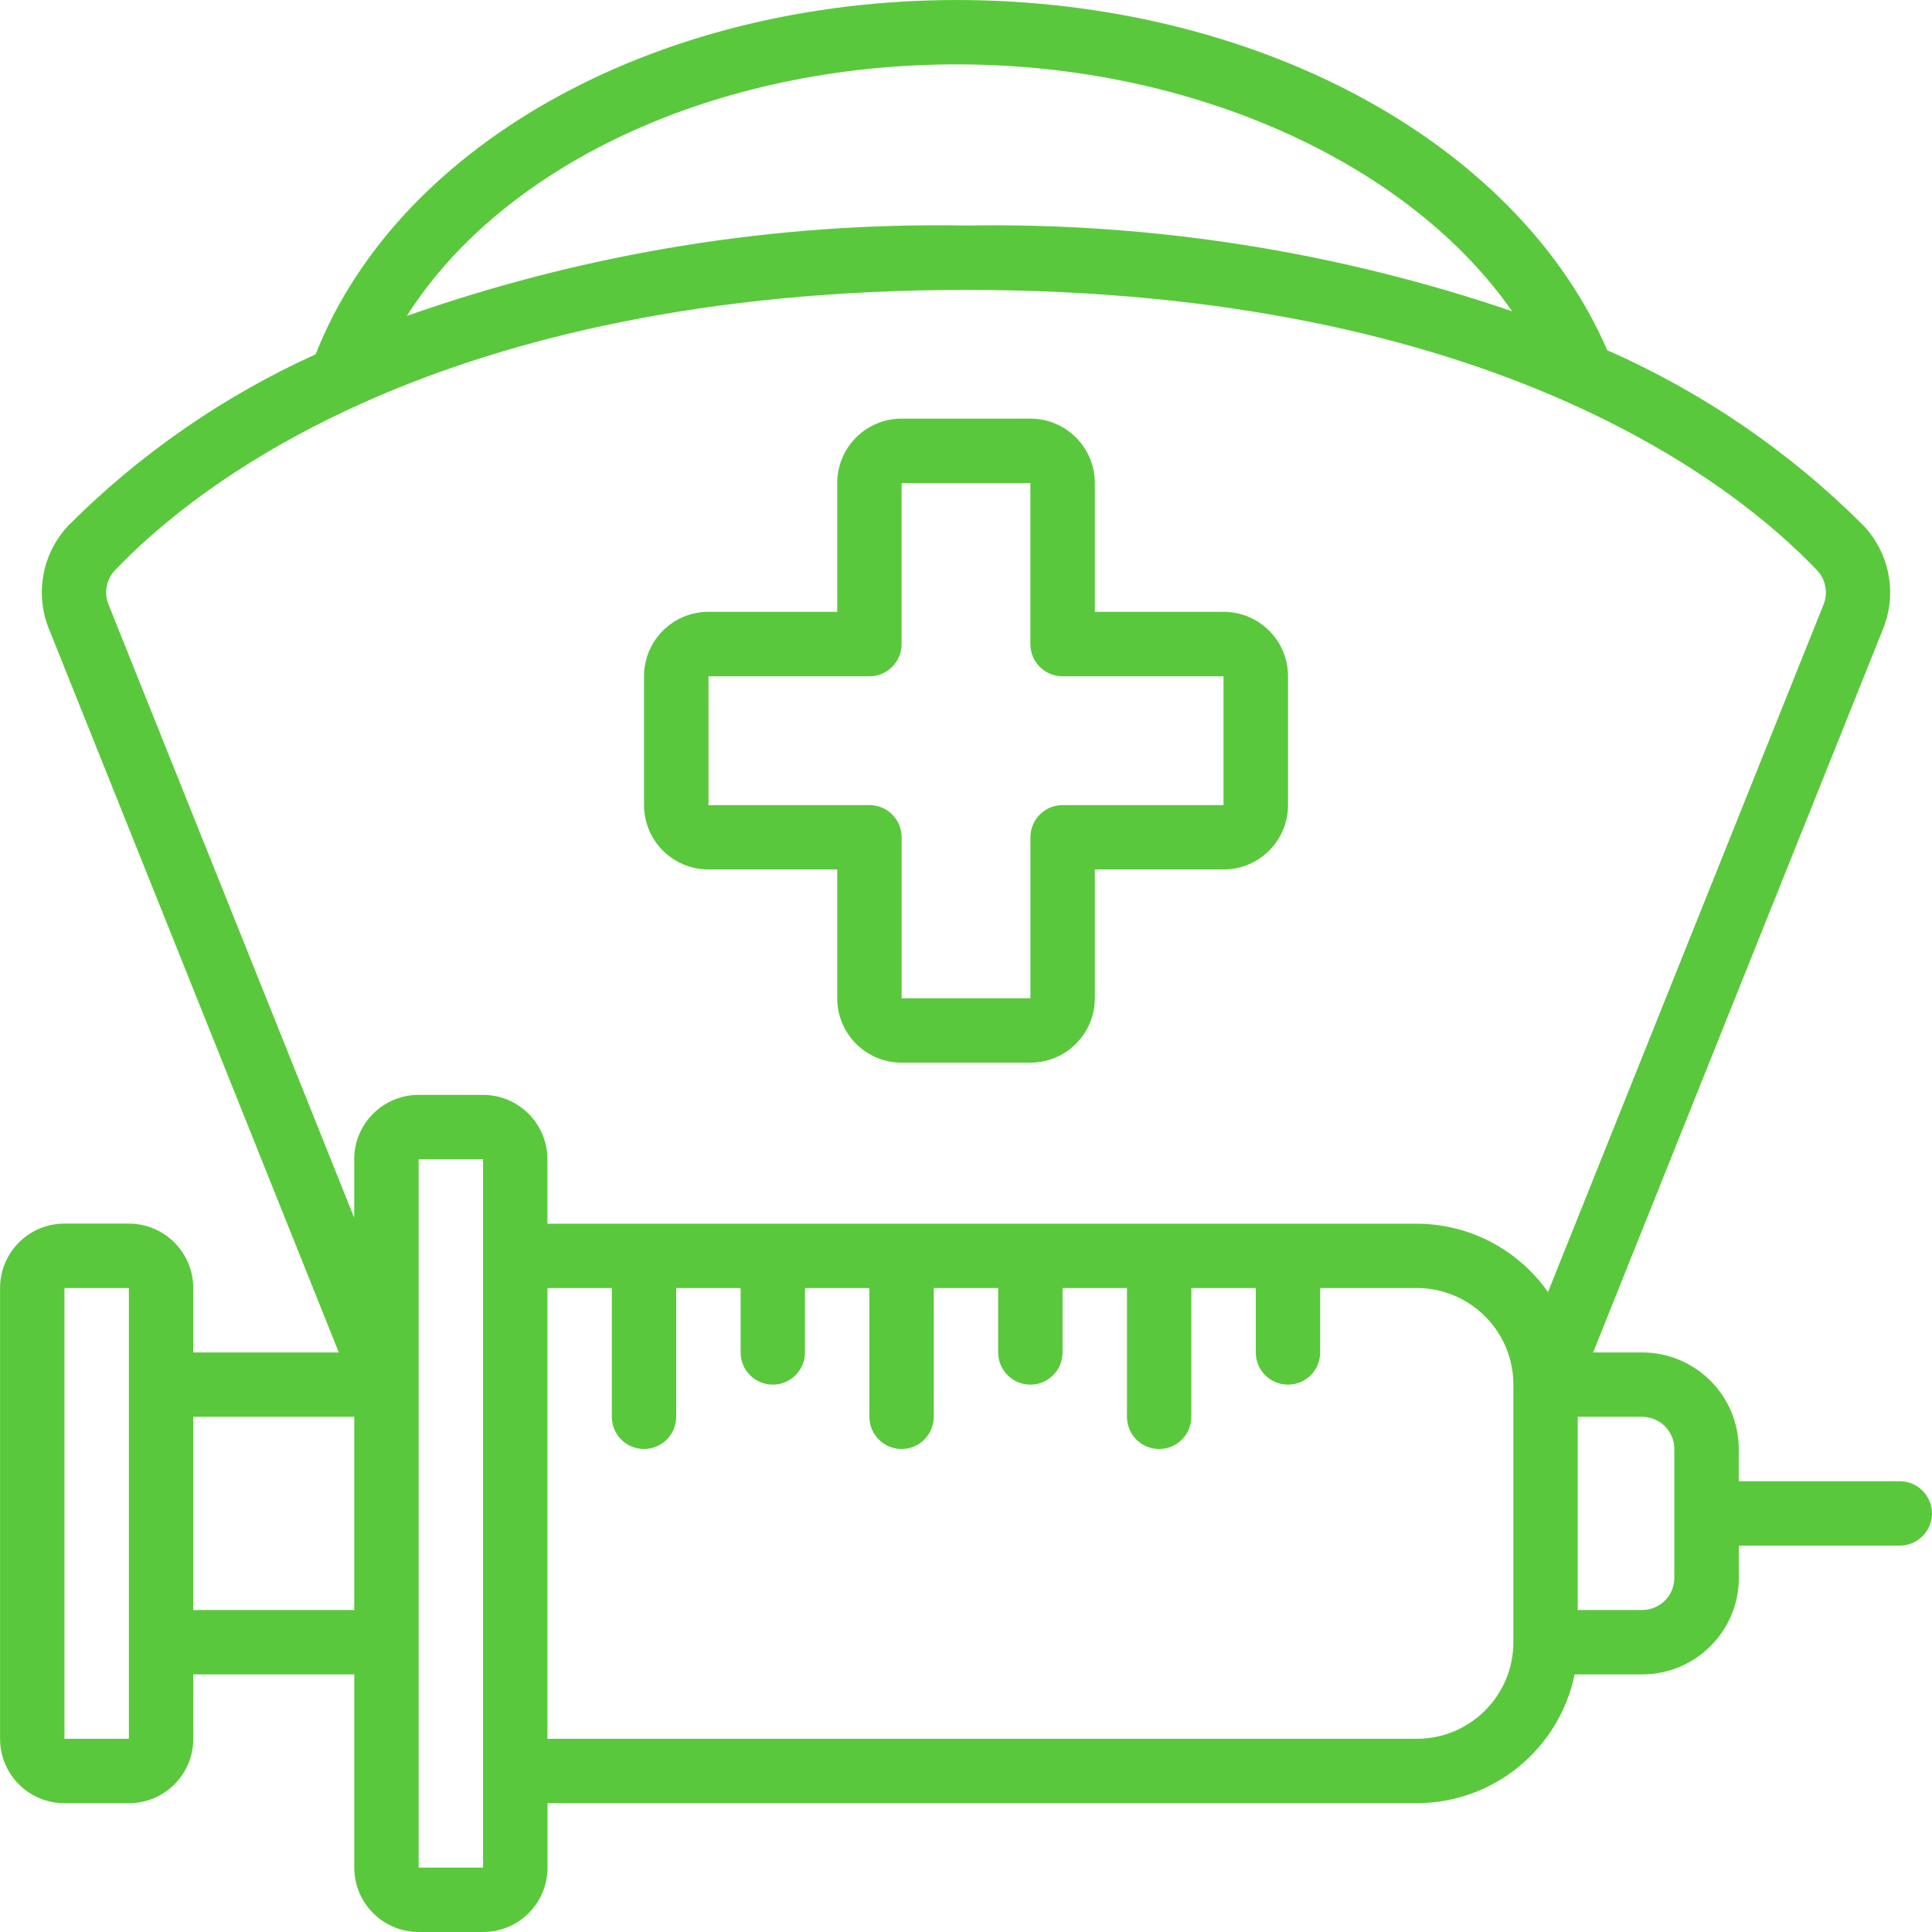 <?xml version="1.0" encoding="utf-8"?>
<!-- Generator: Adobe Illustrator 27.1.1, SVG Export Plug-In . SVG Version: 6.00 Build 0)  -->
<svg version="1.1" id="レイヤー_1" xmlns="http://www.w3.org/2000/svg" xmlns:xlink="http://www.w3.org/1999/xlink" x="0px"
	 y="0px" width="38px" height="38px" viewBox="0 0 38 38" style="enable-background:new 0 0 38 38;" xml:space="preserve">
<style type="text/css">
	.st0{fill:#5AC83C;}
</style>
<g>
	<g id="Page-1_00000057113174803598879670000016105786436373159868_">
		<g id="_x30_21---Nursing_00000083806511097697766680000002367214892016230565_" transform="translate(0 -1)">
			<path id="Shape_00000127760832951093438190000011608533377092040323_" class="st0" d="M37.365,30.134h-3.166v-0.633
				c0-1.049-0.851-1.9-1.9-1.9h-0.964l5.717-14.268c0.261-0.688,0.105-1.465-0.402-1.998c-1.451-1.451-3.159-2.619-5.037-3.446
				c-1.746-4.025-6.709-6.781-12.476-6.886C13.096,0.902,7.865,3.754,6.208,7.969c-1.809,0.819-3.455,1.958-4.859,3.363
				c-0.508,0.536-0.664,1.317-0.399,2.006l5.714,14.263H3.801v-1.267c0-0.7-0.567-1.267-1.267-1.267H1.268
				c-0.7,0-1.267,0.567-1.267,1.267V35.2c0,0.7,0.567,1.267,1.267,1.267h1.267c0.7,0,1.267-0.567,1.267-1.267v-1.267h3.166v3.8
				c0,0.7,0.567,1.267,1.267,1.267h1.267c0.7,0,1.267-0.567,1.267-1.267v-1.267h17.099c1.504-0.002,2.8-1.06,3.103-2.533h1.33
				c1.049,0,1.9-0.851,1.9-1.9v-0.633h3.166c0.35,0,0.633-0.284,0.633-0.633C37.999,30.418,37.715,30.134,37.365,30.134
				L37.365,30.134z M19.116,2.269c4.544,0.08,8.644,2.011,10.625,4.853C26.285,5.944,22.651,5.374,19,5.436
				c-3.743-0.067-7.467,0.535-10.998,1.778C9.939,4.163,14.26,2.183,19.116,2.269z M2.266,12.212C3.847,10.553,8.641,6.702,19,6.702
				s15.153,3.851,16.734,5.51c0.17,0.175,0.224,0.432,0.14,0.661l-5.427,13.54c-0.591-0.841-1.553-1.343-2.581-1.344H10.767v-1.267
				c0-0.7-0.567-1.267-1.267-1.267H8.234c-0.7,0-1.267,0.567-1.267,1.267v1.15L2.13,12.879C2.042,12.649,2.095,12.389,2.266,12.212
				L2.266,12.212z M2.534,35.2H1.268v-8.866h1.267V35.2z M3.801,32.667v-3.8h3.166v3.8H3.801z M9.501,37.733H8.234V23.801h1.267
				V37.733z M27.866,35.2H10.767v-8.866h1.267v2.533c0,0.35,0.284,0.633,0.633,0.633s0.633-0.284,0.633-0.633v-2.533h1.267v1.267
				c0,0.35,0.284,0.633,0.633,0.633s0.633-0.284,0.633-0.633v-1.267H17.1v2.533c0,0.35,0.284,0.633,0.633,0.633
				c0.35,0,0.633-0.284,0.633-0.633v-2.533h1.267v1.267c0,0.35,0.284,0.633,0.633,0.633c0.35,0,0.633-0.284,0.633-0.633v-1.267
				h1.267v2.533c0,0.35,0.284,0.633,0.633,0.633c0.35,0,0.633-0.284,0.633-0.633v-2.533H24.7v1.267c0,0.35,0.284,0.633,0.633,0.633
				c0.35,0,0.633-0.284,0.633-0.633v-1.267h1.9c1.049,0,1.9,0.851,1.9,1.9V33.3C29.766,34.35,28.915,35.2,27.866,35.2L27.866,35.2z
				 M32.932,32.034c0,0.35-0.284,0.633-0.633,0.633h-1.267v-3.8h1.267c0.35,0,0.633,0.284,0.633,0.633V32.034z"/>
			<path id="Shape_00000050650157048190974570000010833122927460959899_" class="st0" d="M13.934,18.101h2.533v2.533
				c0,0.7,0.567,1.267,1.267,1.267h2.533c0.7,0,1.267-0.567,1.267-1.267v-2.533h2.533c0.7,0,1.267-0.567,1.267-1.267v-2.533
				c0-0.7-0.567-1.267-1.267-1.267h-2.533v-2.533c0-0.7-0.567-1.267-1.267-1.267h-2.533c-0.7,0-1.267,0.567-1.267,1.267v2.533
				h-2.533c-0.7,0-1.267,0.567-1.267,1.267v2.533C12.667,17.534,13.234,18.101,13.934,18.101z M13.934,14.302H17.1
				c0.35,0,0.633-0.284,0.633-0.633v-3.166h2.533v3.166c0,0.35,0.284,0.633,0.633,0.633h3.166v2.533H20.9
				c-0.35,0-0.633,0.284-0.633,0.633v3.166h-2.533v-3.166c0-0.35-0.284-0.633-0.633-0.633h-3.166V14.302z"/>
		</g>
	</g>
</g>
</svg>
